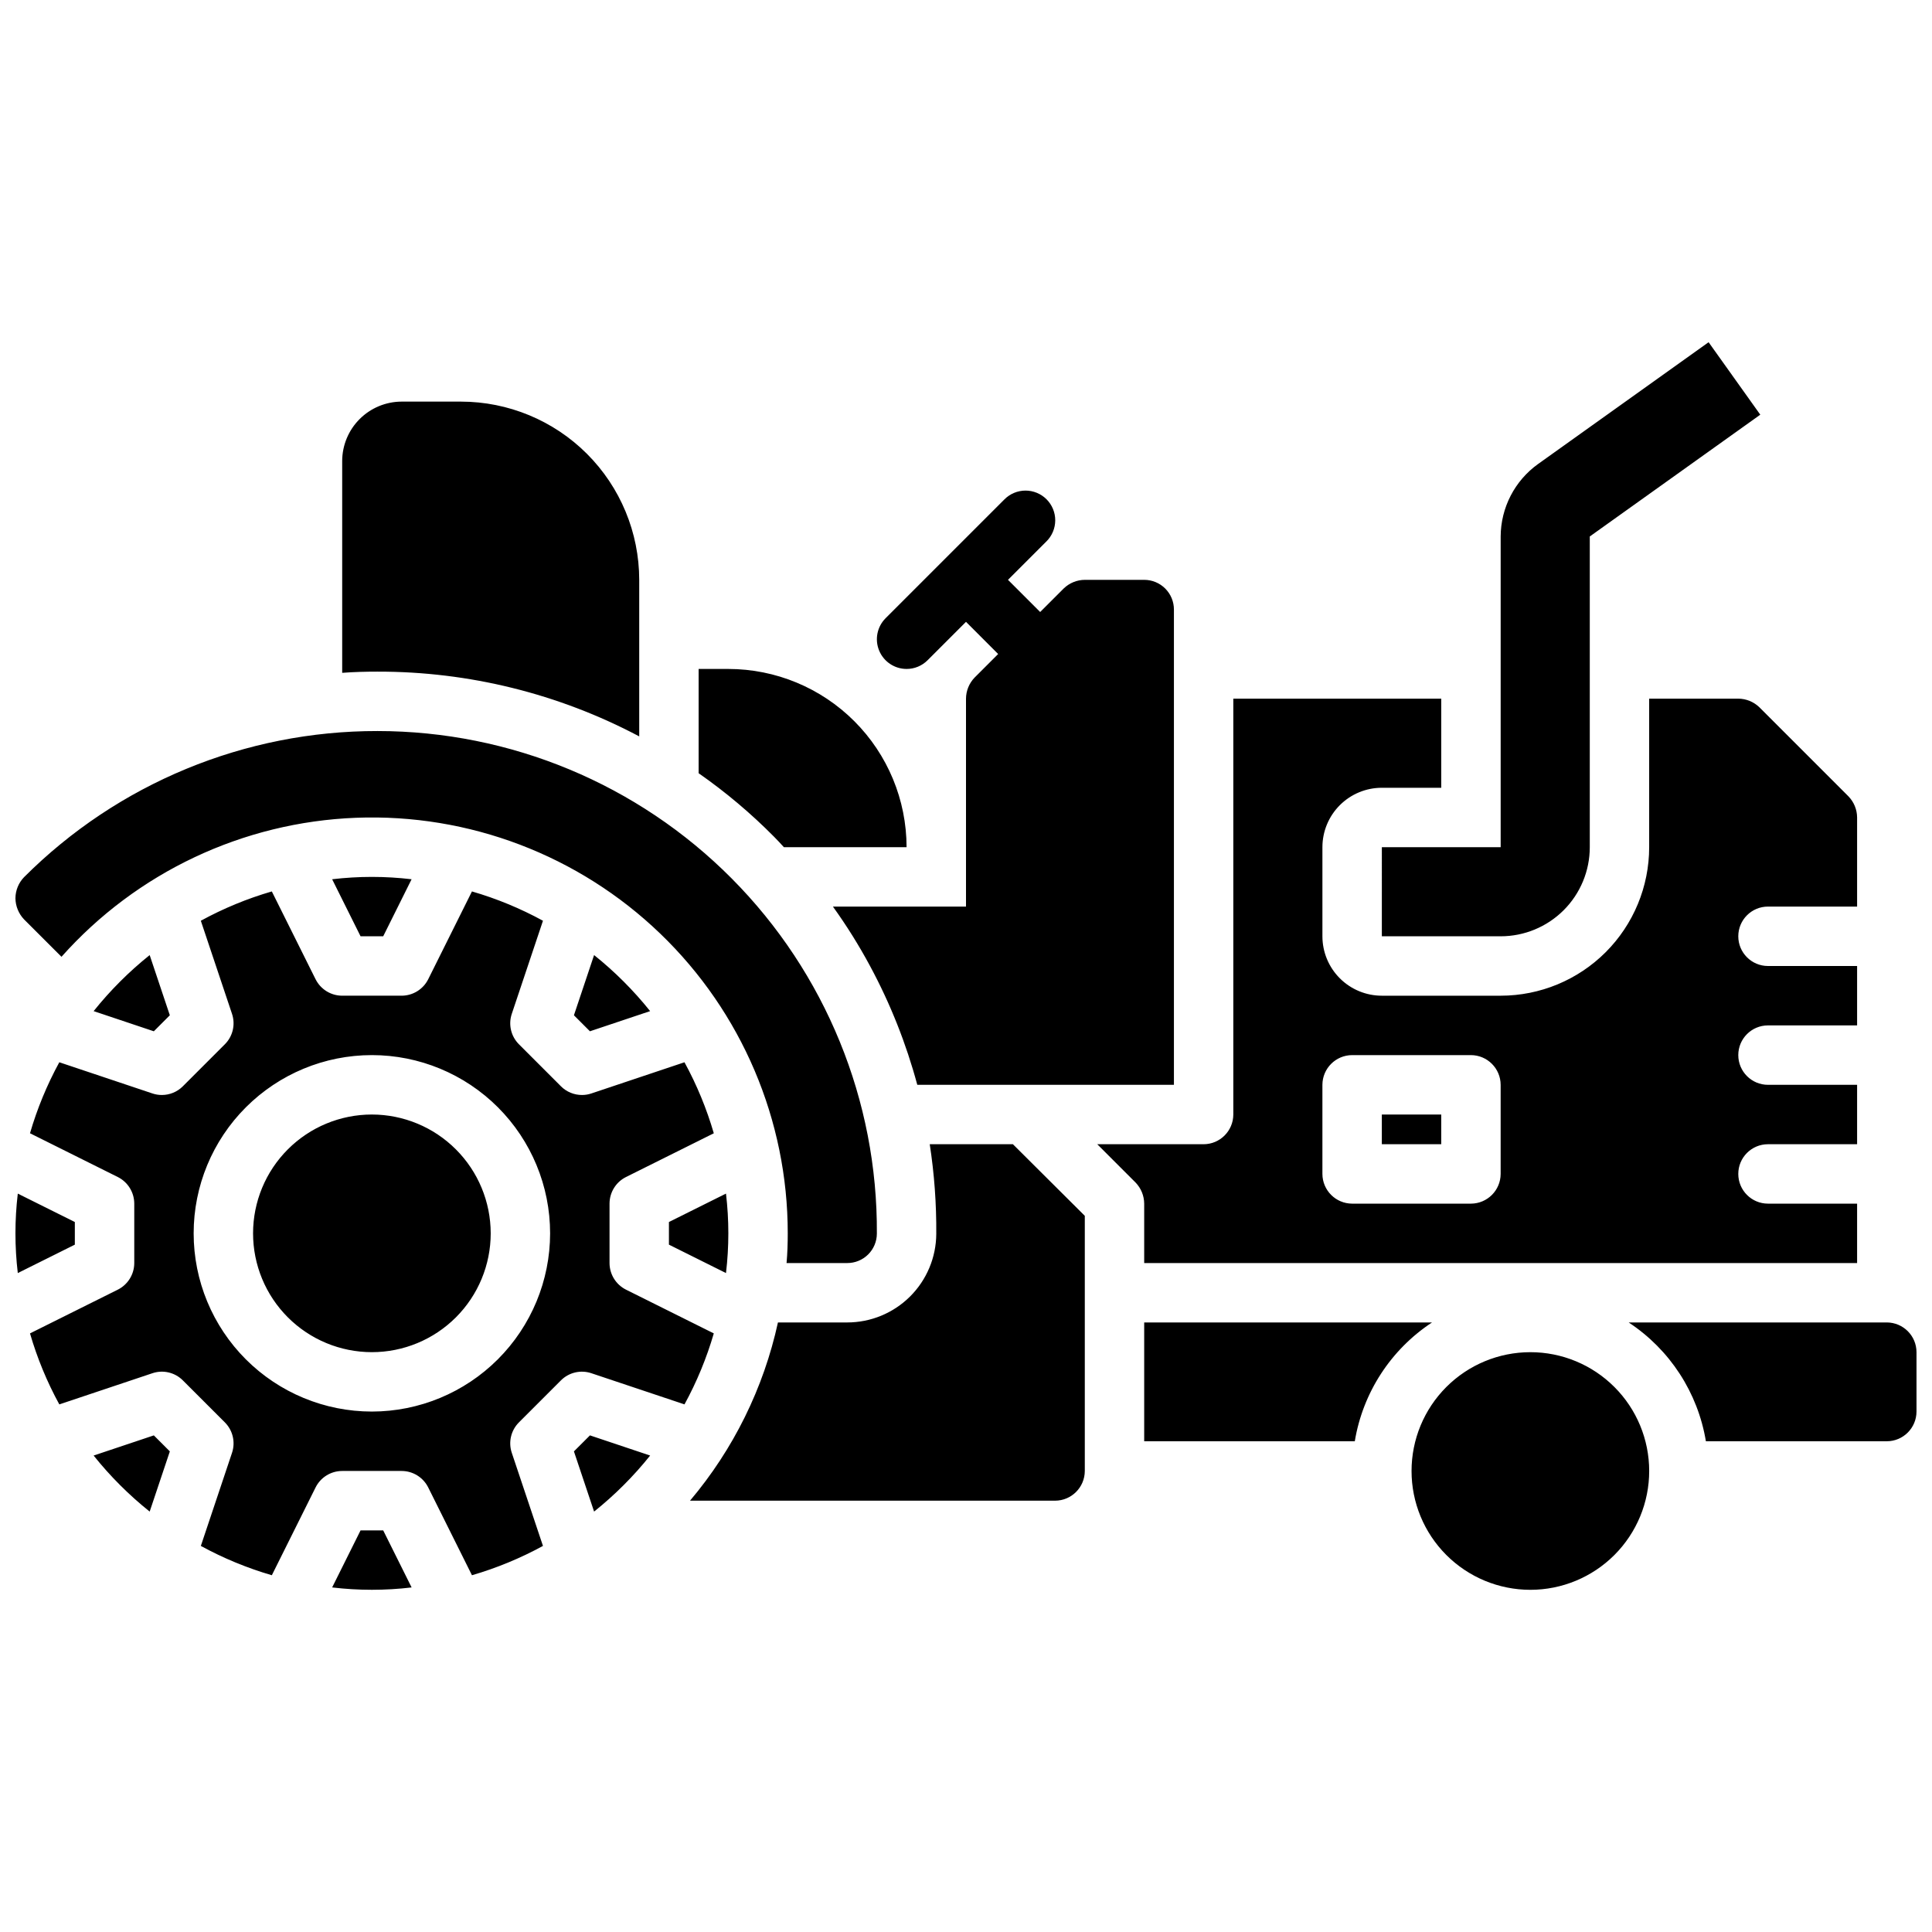 <?xml version="1.0" encoding="UTF-8"?>
<!-- Uploaded to: ICON Repo, www.svgrepo.com, Generator: ICON Repo Mixer Tools -->
<svg width="800px" height="800px" version="1.1" viewBox="144 144 512 512" xmlns="http://www.w3.org/2000/svg">
 <defs>
  <clipPath id="a">
   <path d="m148.09 234h503.81v332h-503.81z"/>
  </clipPath>
 </defs>
 <g clip-path="url(#a)">
  <path d="m244.05 321.99c-3.148 0-6.219 0.078-9.367 0.316v-56.129c0.012-4.172 1.672-8.172 4.625-11.121 2.949-2.949 6.945-4.613 11.117-4.625h15.746c12.523 0.012 24.531 4.988 33.387 13.844 8.855 8.855 13.832 20.863 13.844 33.391v41.484c-21.363-11.316-45.18-17.207-69.352-17.16zm107.69 46.523h32.512c-0.008-12.523-4.988-24.531-13.844-33.387-8.855-8.855-20.863-13.836-33.387-13.848h-7.875v27.633c7.164 4.996 13.855 10.637 19.996 16.844 0.867 0.867 1.734 1.812 2.598 2.758zm38.652 78.719c1.211 7.867 1.789 15.816 1.73 23.773-0.035 6.238-2.543 12.207-6.969 16.602-4.422 4.394-10.41 6.859-16.645 6.856h-18.344c-3.801 17.41-11.801 33.625-23.301 47.234h96.746c4.344-0.012 7.859-3.531 7.875-7.871v-67.621l-19.051-18.973zm135.55-7.871h-15.742v7.871h15.742zm-78.719 23.617c-0.016-2.09-0.832-4.09-2.281-5.59l-10.156-10.156h28.184c4.34-0.012 7.856-3.531 7.871-7.871v-110.21h55.105v23.617h-15.746c-4.176 0-8.18 1.66-11.133 4.613s-4.613 6.957-4.613 11.133v23.617-0.004c0 4.176 1.66 8.18 4.613 11.133 2.953 2.953 6.957 4.613 11.133 4.613h31.488c10.438 0 20.449-4.148 27.832-11.527 7.379-7.383 11.527-17.395 11.527-27.832v-39.363h23.617c2.086 0.016 4.086 0.836 5.59 2.285l23.617 23.617h-0.004c1.453 1.5 2.269 3.5 2.285 5.586v23.617h-23.617c-4.348 0-7.871 3.523-7.871 7.871s3.523 7.875 7.871 7.875h23.617v15.742h-23.617c-4.348 0-7.871 3.523-7.871 7.871 0 4.348 3.523 7.875 7.871 7.875h23.617v15.742h-23.617c-4.348 0-7.871 3.523-7.871 7.871 0 4.348 3.523 7.875 7.871 7.875h23.617v15.742h-188.93zm47.23-7.871v-0.004c0.016 4.344 3.531 7.859 7.875 7.875h31.488c4.34-0.016 7.859-3.531 7.871-7.875v-23.613c-0.012-4.344-3.531-7.859-7.871-7.875h-31.488c-4.344 0.016-7.859 3.531-7.875 7.875zm-47.23 39.359v31.488h55.812v-0.004c2.133-12.891 9.551-24.305 20.469-31.488zm196.8 0-68.406-0.004c10.914 7.184 18.332 18.598 20.465 31.488h47.941c4.344-0.012 7.859-3.527 7.871-7.871v-15.742c-0.012-4.344-3.527-7.859-7.871-7.875zm-483.73-96.906c19.922-22.383 48.102-35.684 78.043-36.84s59.062 9.934 80.648 30.711c21.59 20.777 33.785 49.453 33.777 79.418 0 2.676-0.078 5.273-0.316 7.871h16.062c2.078 0.012 4.074-0.805 5.551-2.266s2.312-3.449 2.32-5.527c0.219-35.242-13.625-69.117-38.465-94.117-24.836-25.004-58.621-39.066-93.863-39.078-35.133-0.051-68.84 13.887-93.68 38.73-1.449 1.5-2.266 3.504-2.281 5.59 0.031 2.082 0.844 4.078 2.281 5.59zm349.91-5.434h31.488c6.262 0 12.27-2.488 16.699-6.914 4.43-4.43 6.918-10.438 6.918-16.699v-82.344l45.184-32.273-13.695-19.207-45.184 32.273h-0.004c-6.195 4.441-9.883 11.586-9.918 19.207v82.344h-31.488zm-125.95-70.848c2.09 0.004 4.09-0.828 5.566-2.305l10.18-10.18 8.523 8.527-6.242 6.242c-1.449 1.5-2.266 3.5-2.281 5.586v55.105h-35.27c3.621 5.027 6.906 10.289 9.84 15.746 5.375 9.977 9.574 20.543 12.52 31.488h68.012v-125.95c0-2.09-0.828-4.09-2.305-5.566s-3.477-2.305-5.566-2.305h-15.742c-2.09 0.012-4.09 0.832-5.59 2.281l-6.242 6.242-8.527-8.523 10.18-10.18c1.492-1.473 2.332-3.481 2.34-5.578 0.008-2.094-0.824-4.106-2.305-5.59-1.484-1.48-3.496-2.312-5.59-2.305-2.098 0.008-4.106 0.848-5.578 2.34l-31.488 31.488c-2.25 2.254-2.922 5.637-1.703 8.578 1.219 2.941 4.086 4.859 7.269 4.859zm-220.42 146.57-15.117-7.531c-0.832 6.996-0.832 14.062 0 21.059l15.117-7.531zm4.981-55.891 15.953 5.344 4.242-4.242-5.344-15.953h0.004c-5.484 4.391-10.465 9.371-14.855 14.852zm164.35 85.406c-1.902 6.535-4.504 12.844-7.769 18.812l-24.676-8.258c-2.832-0.949-5.957-0.215-8.066 1.898l-11.129 11.129c-2.113 2.113-2.848 5.234-1.898 8.066l8.266 24.676v-0.004c-5.973 3.266-12.285 5.871-18.82 7.773l-11.594-23.273c-1.336-2.672-4.066-4.359-7.051-4.359h-15.742c-2.988 0-5.715 1.688-7.051 4.359l-11.594 23.273c-6.535-1.902-12.844-4.508-18.816-7.769l8.262-24.676c0.949-2.832 0.211-5.953-1.898-8.066l-11.133-11.129c-2.109-2.113-5.231-2.852-8.062-1.898l-24.676 8.262c-3.266-5.973-5.867-12.281-7.769-18.816l23.273-11.594c2.668-1.34 4.356-4.066 4.359-7.051v-15.742c-0.004-2.988-1.691-5.715-4.359-7.051l-23.273-11.598c1.902-6.535 4.508-12.844 7.769-18.816l24.676 8.266c0.805 0.273 1.648 0.41 2.5 0.406 2.086 0 4.086-0.828 5.562-2.305l11.133-11.133c2.109-2.109 2.848-5.234 1.898-8.062l-8.266-24.676c5.973-3.266 12.281-5.871 18.816-7.769l11.594 23.273h0.004c1.336 2.668 4.062 4.356 7.051 4.359h15.742c2.984-0.004 5.715-1.691 7.051-4.359l11.594-23.273h-0.004c6.539 1.898 12.848 4.504 18.824 7.769l-8.266 24.676c-0.949 2.828-0.215 5.953 1.898 8.062l11.133 11.133h-0.004c1.477 1.477 3.481 2.305 5.566 2.305 0.852 0.004 1.695-0.133 2.5-0.406l24.676-8.266h-0.004c3.266 5.973 5.871 12.285 7.773 18.82l-23.273 11.594c-2.672 1.336-4.356 4.062-4.359 7.051v15.742c0.004 2.984 1.688 5.711 4.359 7.051zm-43.379-26.516c0-12.527-4.977-24.543-13.832-33.398-8.859-8.859-20.871-13.836-33.398-13.836s-24.539 4.977-33.398 13.836c-8.859 8.855-13.836 20.871-13.836 33.398s4.977 24.539 13.836 33.398c8.859 8.855 20.871 13.832 33.398 13.832 12.523-0.012 24.527-4.992 33.383-13.848 8.855-8.855 13.836-20.859 13.848-33.383zm6.312-57.789 4.242 4.242 15.953-5.344c-4.387-5.481-9.367-10.465-14.852-14.852zm-53.543 26.301c-8.352 0-16.359 3.316-22.266 9.223s-9.223 13.914-9.223 22.266c0 8.352 3.316 16.359 9.223 22.266 5.906 5.902 13.914 9.223 22.266 9.223 8.352 0 16.359-3.32 22.266-9.223 5.906-5.906 9.223-13.914 9.223-22.266-0.008-8.348-3.328-16.355-9.234-22.258-5.902-5.902-13.906-9.223-22.254-9.23zm-73.742 90.375c4.387 5.484 9.371 10.465 14.855 14.852l5.344-15.953-4.242-4.242zm70.742 19.832-7.531 15.121h0.004c6.992 0.832 14.062 0.832 21.055 0l-7.531-15.121zm81.719-75.723 15.121 7.531c0.832-6.996 0.832-14.062 0-21.059l-15.121 7.531zm-25.176 54.789 5.344 15.953c5.484-4.387 10.465-9.367 14.855-14.852l-15.953-5.344zm-64.074-151.62 7.531 15.117h5.996l7.527-15.121 0.004 0.004c-6.996-0.832-14.062-0.832-21.059 0zm317.54 125.33c-8.352 0-16.359 3.316-22.266 9.223-5.906 5.902-9.223 13.914-9.223 22.266 0 8.352 3.316 16.359 9.223 22.266 5.906 5.902 13.914 9.223 22.266 9.223 8.352 0 16.359-3.32 22.266-9.223 5.906-5.906 9.223-13.914 9.223-22.266 0-8.352-3.316-16.363-9.223-22.266-5.906-5.906-13.914-9.223-22.266-9.223z"/>
 </g>
</svg>